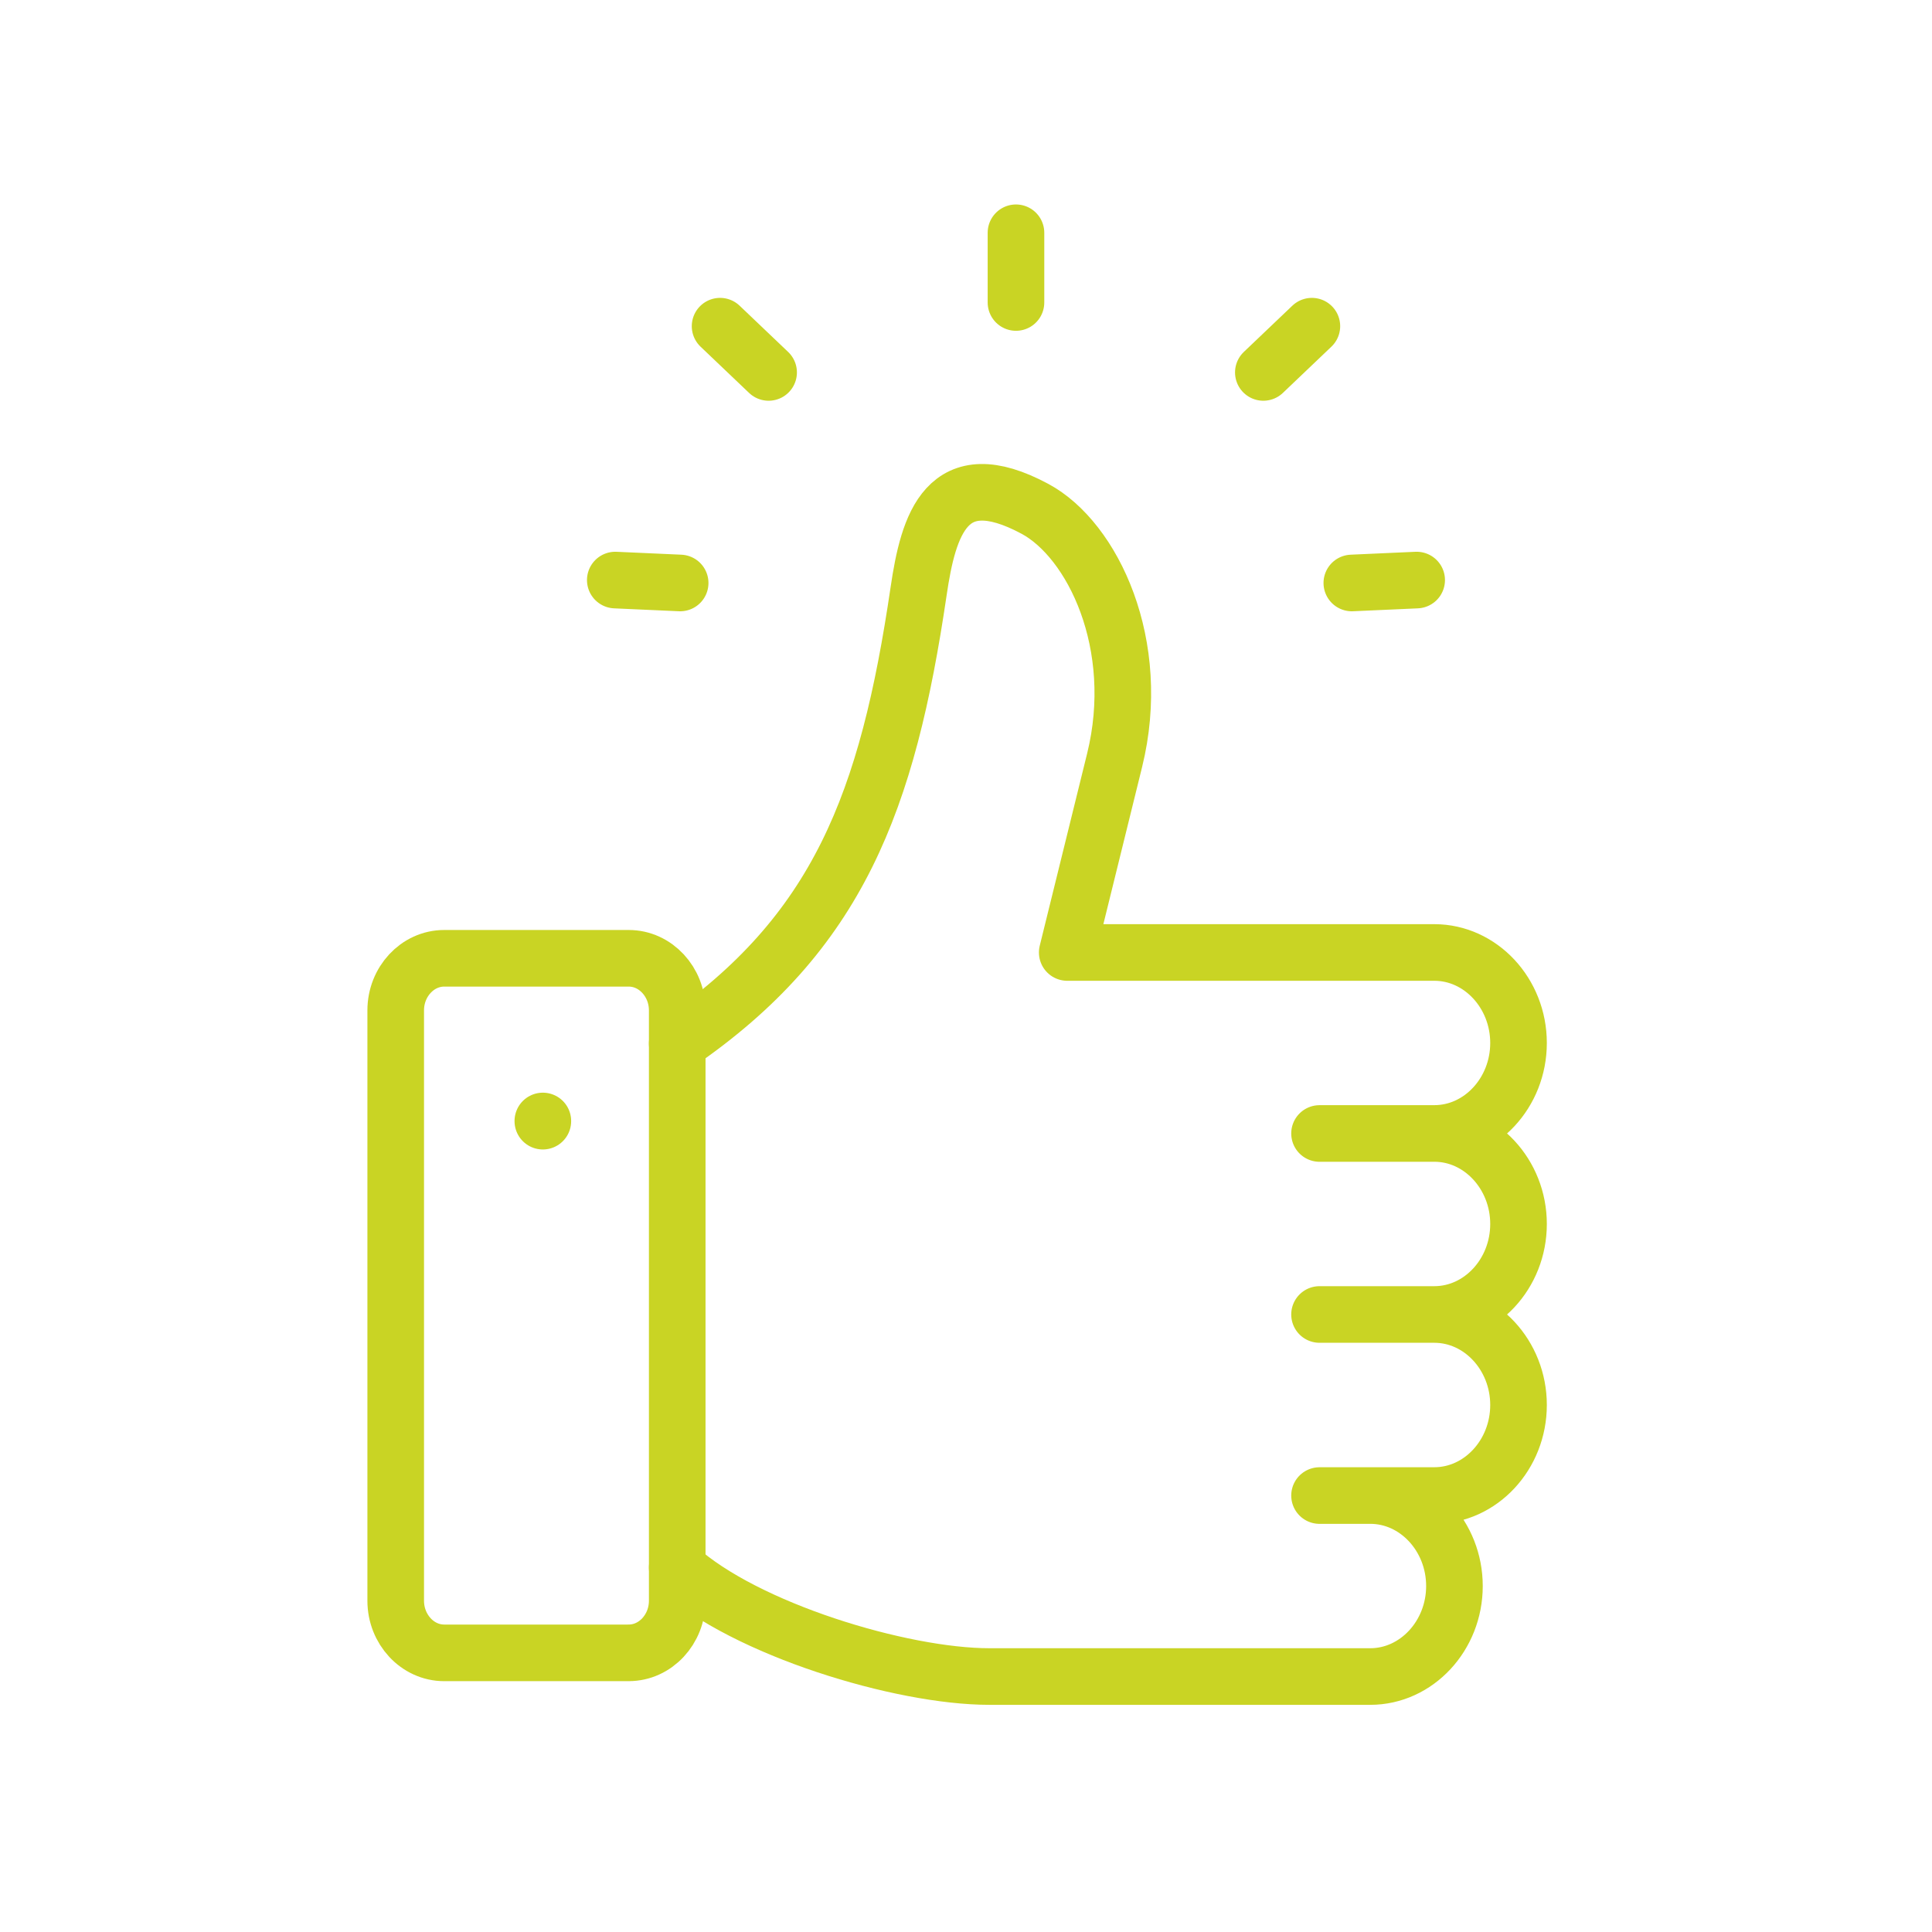 <?xml version="1.0" encoding="UTF-8"?> <svg xmlns="http://www.w3.org/2000/svg" width="83" height="83" viewBox="0 0 83 83"><g stroke="#C9D424" stroke-width="2.432" fill="none" fill-rule="evenodd" stroke-linecap="round" stroke-linejoin="round"><path d="M45.849 40.919h15.77c1.989 0 3.618 1.75 3.618 3.888 0 2.14-1.63 3.887-3.617 3.887 1.988 0 3.617 1.752 3.617 3.889 0 2.14-1.63 3.888-3.617 3.888 1.988 0 3.617 1.75 3.617 3.888 0 2.14-1.63 3.89-3.617 3.89h-2.753c1.988 0 3.617 1.749 3.617 3.889 0 2.136-1.63 3.887-3.617 3.887H42.504c-3.79 0-10.49-2.029-13.41-4.68M29.094 44.832c6.923-4.746 9.04-10.403 10.37-19.43.42-2.858 1.2-5.581 4.995-3.544 2.49 1.336 4.649 5.846 3.425 10.806l-2.035 8.255M61.62 48.695h-4.932M61.62 56.471h-4.932M58.866 64.25h-2.178"></path><path d="M27.012 71.008h-7.93C17.938 71.008 17 70 17 68.77V43.406c0-1.23.938-2.237 2.082-2.237h7.93c1.144 0 2.082 1.008 2.082 2.237V68.77c0 1.229-.938 2.237-2.082 2.237zM29.094 44.832v22.513M23.321 48.158v.008M54.274 16l2.085-1.987M33.02 16l-2.085-1.987M43.647 12.995V10M26.433 24.92l2.787.125M60.861 24.92l-2.786.125"></path></g></svg> 